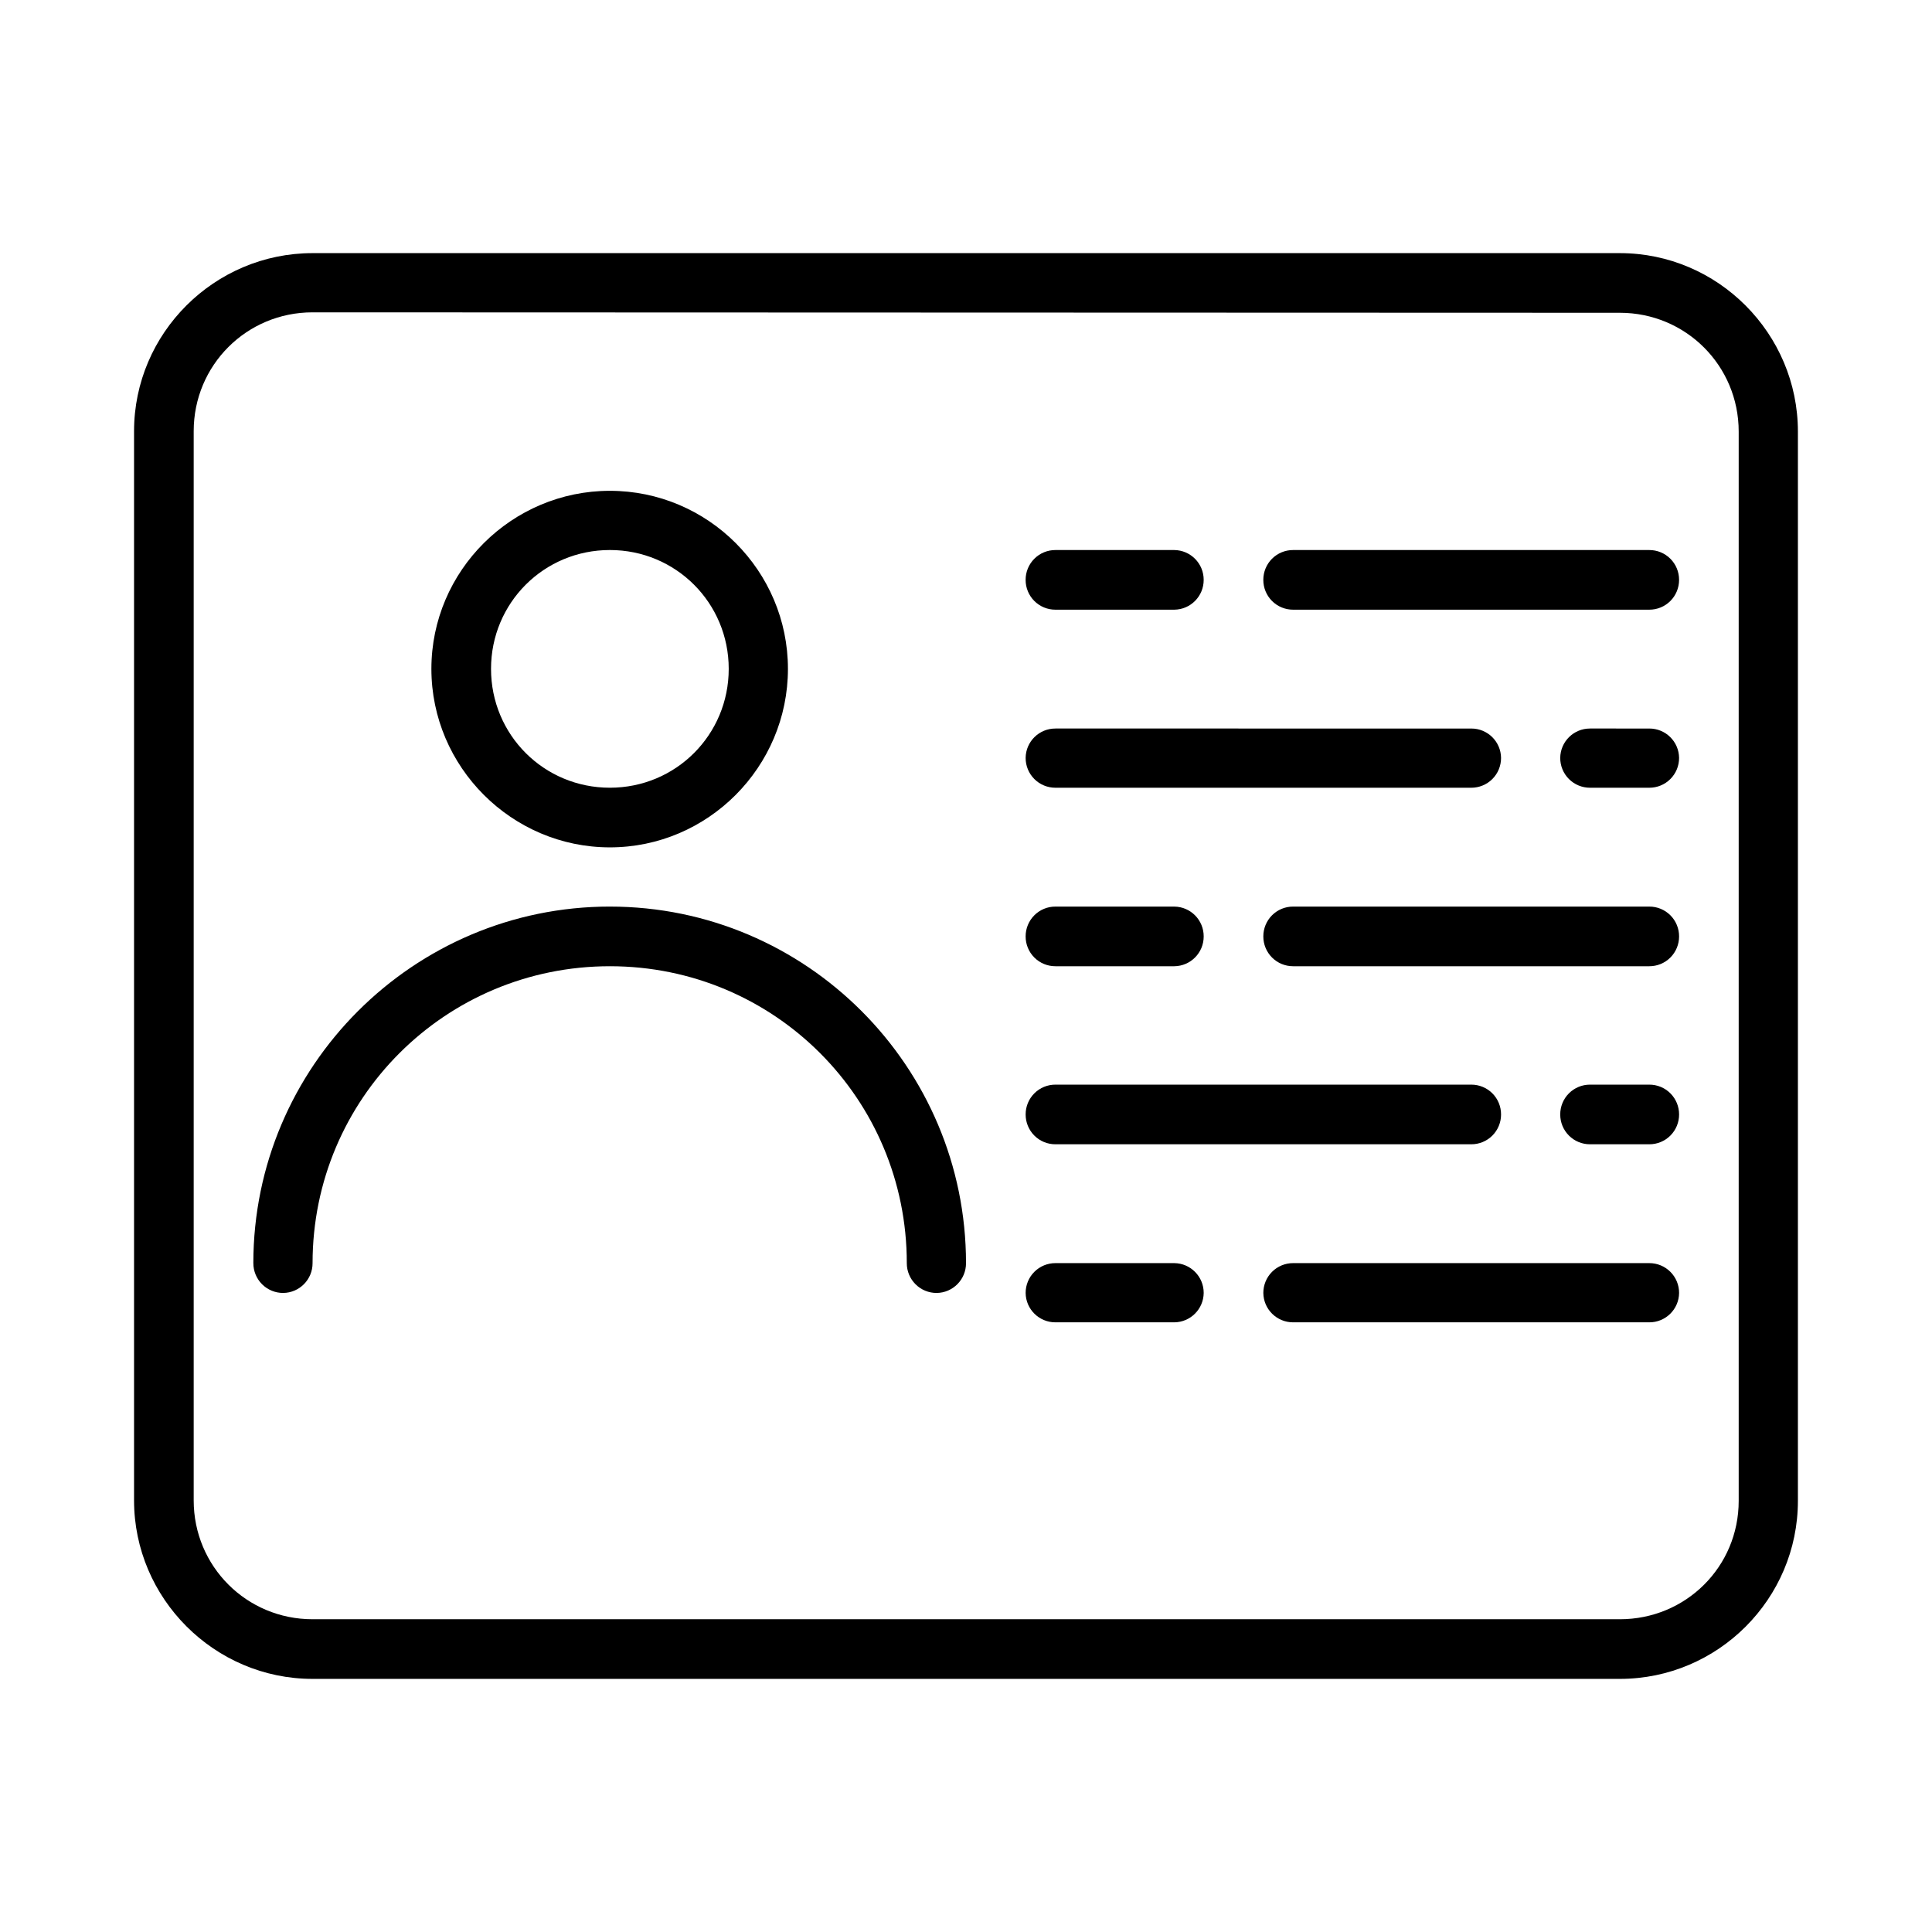 <?xml version="1.0" encoding="UTF-8"?>
<!-- Uploaded to: ICON Repo, www.svgrepo.com, Generator: ICON Repo Mixer Tools -->
<svg fill="#000000" width="800px" height="800px" version="1.1" viewBox="144 144 512 512" xmlns="http://www.w3.org/2000/svg">
 <path d="m486.7 478.74c-2.098-0.008-4.113 0.824-5.598 2.309-1.48 1.48-2.312 3.496-2.305 5.598 0.047 4.324 3.578 7.801 7.902 7.785h94.371c4.328 0.016 7.859-3.461 7.906-7.785 0.008-2.102-0.824-4.117-2.309-5.598-1.48-1.484-3.496-2.316-5.598-2.309zm-62.992 0h0.004c-2.102-0.008-4.117 0.824-5.598 2.309-1.484 1.48-2.316 3.496-2.309 5.598 0.047 4.324 3.578 7.801 7.906 7.785h31.496c4.281-0.047 7.738-3.504 7.785-7.785 0.016-4.328-3.461-7.859-7.785-7.906zm0-47.301h0.004c-2.102-0.008-4.113 0.82-5.598 2.305-1.484 1.484-2.316 3.5-2.309 5.598-0.008 2.098 0.824 4.113 2.309 5.598 1.48 1.484 3.496 2.316 5.598 2.305h110.18c2.098 0.012 4.113-0.82 5.598-2.305s2.312-3.5 2.305-5.598c0.008-2.098-0.82-4.113-2.305-5.598-1.484-1.484-3.5-2.312-5.598-2.305zm141.67 0h0.004c-2.098-0.008-4.113 0.82-5.598 2.305-1.484 1.484-2.312 3.5-2.305 5.598-0.008 2.098 0.82 4.113 2.305 5.598s3.5 2.316 5.598 2.305h15.691-0.004c2.102 0.012 4.117-0.82 5.598-2.305 1.484-1.484 2.316-3.5 2.309-5.598 0.008-2.098-0.824-4.113-2.309-5.598-1.48-1.484-3.496-2.312-5.598-2.305zm-78.68-47.188v0.004c-2.098-0.012-4.113 0.82-5.598 2.305-1.48 1.484-2.312 3.5-2.305 5.598-0.008 2.098 0.824 4.113 2.309 5.598 1.48 1.484 3.496 2.312 5.594 2.305h94.371c2.102 0.008 4.117-0.82 5.598-2.305 1.484-1.484 2.316-3.5 2.309-5.598 0.008-2.098-0.824-4.113-2.309-5.598-1.48-1.484-3.496-2.316-5.598-2.305zm-62.992 0 0.004 0.004c-2.102-0.012-4.117 0.82-5.598 2.305-1.484 1.484-2.316 3.5-2.309 5.598-0.008 2.098 0.824 4.113 2.309 5.598s3.496 2.312 5.598 2.305h31.496c4.324-0.047 7.801-3.578 7.785-7.902 0.016-4.328-3.461-7.856-7.785-7.902zm-118.08 0c-52.078 0-94.488 42.41-94.488 94.488h0.004c-0.008 2.102 0.824 4.113 2.305 5.598 1.484 1.484 3.5 2.316 5.598 2.309 4.328-0.047 7.805-3.578 7.789-7.906 0-43.57 35.227-78.68 78.797-78.68 43.57 0 78.68 35.113 78.68 78.68-0.008 2.102 0.824 4.113 2.309 5.598 1.484 1.484 3.496 2.316 5.598 2.309 4.324-0.047 7.805-3.578 7.785-7.906 0-52.078-42.293-94.488-94.371-94.488zm118.08-47.188 0.004 0.004c-4.328-0.016-7.859 3.461-7.906 7.785-0.008 2.102 0.824 4.117 2.309 5.598 1.48 1.484 3.496 2.316 5.598 2.309h110.18c2.098 0.008 4.113-0.824 5.598-2.309 1.484-1.48 2.312-3.496 2.305-5.598-0.047-4.324-3.574-7.801-7.902-7.785zm141.67 0 0.004 0.004c-4.328-0.016-7.856 3.461-7.902 7.785-0.008 2.102 0.82 4.117 2.305 5.598 1.484 1.484 3.5 2.316 5.598 2.309h15.691-0.004c2.102 0.008 4.117-0.824 5.598-2.309 1.484-1.48 2.316-3.496 2.309-5.598-0.047-4.324-3.578-7.801-7.906-7.785zm-78.68-47.301v0.004c-2.098-0.008-4.113 0.82-5.598 2.305-1.48 1.484-2.312 3.5-2.305 5.598-0.008 2.098 0.824 4.113 2.309 5.598 1.48 1.484 3.496 2.312 5.594 2.305h94.371c2.102 0.008 4.117-0.82 5.598-2.305 1.484-1.484 2.316-3.5 2.309-5.598 0.008-2.098-0.824-4.113-2.309-5.598-1.48-1.484-3.496-2.312-5.598-2.305zm-62.992 0 0.004 0.004c-2.102-0.008-4.117 0.82-5.598 2.305-1.484 1.484-2.316 3.5-2.309 5.598-0.008 2.098 0.824 4.113 2.309 5.598s3.496 2.312 5.598 2.305h31.496c4.324-0.047 7.801-3.574 7.785-7.902 0.016-4.328-3.461-7.856-7.785-7.902zm-118.08-15.691c-25.992 0-47.301 21.191-47.301 47.188 0 25.992 21.309 47.301 47.301 47.301s47.188-21.309 47.188-47.301c0-25.992-21.191-47.188-47.188-47.188zm0 15.691c17.484 0 31.496 14.012 31.496 31.496 0 17.484-14.012 31.496-31.496 31.496s-31.496-14.012-31.496-31.496c0-17.484 14.012-31.496 31.496-31.496zm-78.797-78.68c-25.988 0-47.301 21.195-47.301 47.188v283.35c0 25.988 21.312 47.301 47.301 47.301h346.45c25.988 0 47.188-21.199 47.188-47.188v-283.35c0-25.988-21.199-47.301-47.188-47.301zm0 15.691 346.45 0.117c17.48 0 31.496 14.016 31.496 31.496v283.35c0 17.48-14.016 31.379-31.496 31.379h-346.45c-17.48 0-31.496-14.016-31.496-31.496v-283.35c0-17.48 14.016-31.496 31.496-31.496z"/>
</svg>